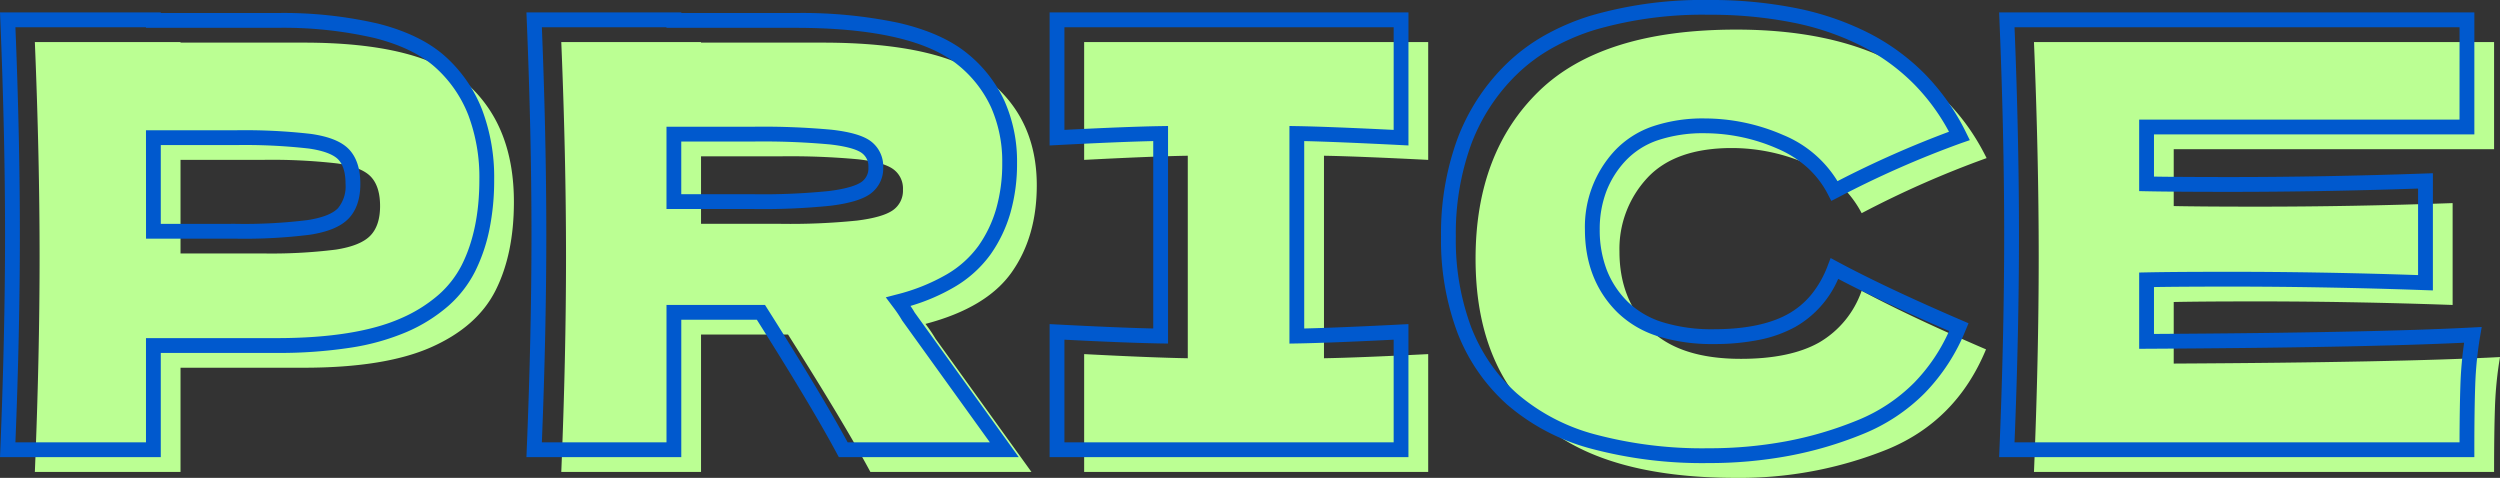 <svg xmlns="http://www.w3.org/2000/svg" viewBox="0 0 506.623 96.84"><rect x="0" y="0" width="506.623" height="96.84" fill="#333333" stroke="none"/><defs><style>.a{fill:#bbff93;}.b{fill:#0059ce;}</style></defs><g transform="translate(-360.657 -2599.944)"><path class="a" d="M-195.3-87q23.88,0,33.24,8.46t9.36,23.82q0,10.56-3.72,17.94T-169.5-25.26q-9.36,4.14-25.8,4.14h-24.96V0h-29.52q.96-23.28.96-43.56t-.96-43.56h29.52V-87Zm-8.4,42.72a104.957,104.957,0,0,0,14.94-.78q4.98-.78,6.96-2.82t1.98-6q0-3.96-1.86-5.94t-6.84-2.7a116.135,116.135,0,0,0-15.18-.72h-16.56v18.96Zm156.96-13.8q0,10.44-5.1,17.64T-69.3-30a28.87,28.87,0,0,1,2.04,3L-47.82,0H-80.46q-5.28-9.84-16.68-27.84h-17.64V0H-143.1q.96-23.28.96-43.56t-.96-43.56h28.32V-87h24.6q24.24,0,33.84,7.8T-46.74-58.08Zm-68.04-5.88v13.68h16.2a133.142,133.142,0,0,0,15.42-.66q5.22-.66,7.26-2.1a4.817,4.817,0,0,0,2.04-4.2,4.8,4.8,0,0,0-1.92-4.08q-1.92-1.44-7.2-2.04a149.764,149.764,0,0,0-15.6-.6Zm147.36.72q-14.28-.72-21.12-.84v41.04q6.96-.12,21.12-.84V0H-37.14V-23.88q13.8.72,21,.84V-64.08q-7.2.12-21,.84V-87.12H32.58ZM94.98,1.2q-27.12,0-39.96-11.52T42.18-43.2q0-21.48,12.84-33.96T94.98-89.64q37.92,0,50.76,26.04a199.761,199.761,0,0,0-25.32,11.16,21.468,21.468,0,0,0-10.98-9.96,38.239,38.239,0,0,0-15.3-3.24q-11.52,0-17.16,6.06a21.1,21.1,0,0,0-5.64,14.94q0,9.6,6.06,15.66t18.54,6.06q9.96,0,15.84-3.3a19.5,19.5,0,0,0,8.64-10.5q9.84,5.28,25.2,11.88-6,14.52-20.04,20.28A79.849,79.849,0,0,1,94.98,1.2Zm88.68-23.16q45.6-.24,66.12-1.32a75.7,75.7,0,0,0-1.02,10.14q-.18,5.22-.18,13.14H155.34q.96-23.28.96-43.56t-.96-43.56h93.24V-65.4H183.66v11.52q5.76.12,17.04.12,19.08,0,39.48-.72v20.64q-20.4-.72-39.48-.72-11.28,0-17.04.12Z" transform="translate(617.5 2695.583)"/><path class="b" d="M94.98-91.14a88.357,88.357,0,0,1,17.695,1.658,57.418,57.418,0,0,1,14.64,5.017,44.381,44.381,0,0,1,11.51,8.423,45.611,45.611,0,0,1,8.261,11.778l.753,1.527-1.61.555A199.248,199.248,0,0,0,121.1-51.105l-1.329.681-.687-1.326a19.241,19.241,0,0,0-4.161-5.429,21.97,21.97,0,0,0-6.082-3.844A36.923,36.923,0,0,0,94.14-64.14a28.847,28.847,0,0,0-9.55,1.429,16.061,16.061,0,0,0-6.511,4.153,19.079,19.079,0,0,0-3.925,6.273A21.586,21.586,0,0,0,72.84-44.64a22.594,22.594,0,0,0,1.414,8.174,18.475,18.475,0,0,0,4.207,6.426,17.563,17.563,0,0,0,7.07,4.18A33.772,33.772,0,0,0,95.94-24.42c6.349,0,11.431-1.046,15.106-3.108a16.484,16.484,0,0,0,4.676-3.92,20.838,20.838,0,0,0,3.3-5.809l.609-1.59,1.5.805c6.491,3.483,14.93,7.461,25.083,11.824l1.359.584-.565,1.367a39.553,39.553,0,0,1-8.329,12.811,37.43,37.43,0,0,1-12.528,8.283,77.038,77.038,0,0,1-14.962,4.406A87.873,87.873,0,0,1,94.98,2.7,87.4,87.4,0,0,1,71.015-.239a42.932,42.932,0,0,1-17-8.965A37.83,37.83,0,0,1,43.993-23.754,53.426,53.426,0,0,1,40.68-43.2a55.817,55.817,0,0,1,3.307-19.761,41.686,41.686,0,0,1,9.988-15.275,37.739,37.739,0,0,1,7.615-5.687,47.66,47.66,0,0,1,9.393-4.029A81.177,81.177,0,0,1,94.98-91.14Zm48.638,26.7a42.12,42.12,0,0,0-6.938-9.5A41.388,41.388,0,0,0,125.945-81.8a54.424,54.424,0,0,0-13.875-4.748,85.365,85.365,0,0,0-17.09-1.6,78.217,78.217,0,0,0-23.1,3.052,44.661,44.661,0,0,0-8.8,3.771,34.735,34.735,0,0,0-7.01,5.233A38.707,38.707,0,0,0,46.793-61.9,52.844,52.844,0,0,0,43.68-43.2a50.459,50.459,0,0,0,3.107,18.354,35.879,35.879,0,0,0,3.851,7.3,34.579,34.579,0,0,0,5.384,6.109A39.976,39.976,0,0,0,71.845-3.121,84.445,84.445,0,0,0,94.98-.3a84.863,84.863,0,0,0,15.652-1.414,74.033,74.033,0,0,0,14.378-4.234,34.45,34.45,0,0,0,11.532-7.617,36,36,0,0,0,7.1-10.493c-8.889-3.848-16.436-7.4-22.478-10.567a20.542,20.542,0,0,1-8.654,9.713,25.659,25.659,0,0,1-7.328,2.635,45.729,45.729,0,0,1-9.246.857A36.728,36.728,0,0,1,84.6-23.009a20.526,20.526,0,0,1-8.26-4.91c-4.313-4.313-6.5-9.938-6.5-16.721A22.651,22.651,0,0,1,75.882-60.6a19.025,19.025,0,0,1,7.708-4.937,31.8,31.8,0,0,1,10.549-1.6,39.906,39.906,0,0,1,15.895,3.363,23.2,23.2,0,0,1,10.989,9.346A205.857,205.857,0,0,1,143.618-64.442ZM-251.343-88.62h32.583v.12h23.46a85.154,85.154,0,0,1,20.62,2.161c5.753,1.464,10.337,3.714,13.626,6.686a28.3,28.3,0,0,1,7.41,10.749A38.733,38.733,0,0,1-151.2-54.72a49.841,49.841,0,0,1-.961,10.07,34.582,34.582,0,0,1-2.919,8.546,23.371,23.371,0,0,1-5.478,7.021,32.368,32.368,0,0,1-8.335,5.2,47.046,47.046,0,0,1-11.5,3.214A95.236,95.236,0,0,1-195.3-19.62h-23.46V1.5h-32.583l.064-1.562c.636-15.427.959-30.062.959-43.5s-.323-28.071-.959-43.5Zm29.583,3h-26.458c.6,14.895.9,29.037.9,42.06s-.3,27.165-.9,42.06h26.458V-22.62h26.46c10.7,0,19.175-1.35,25.193-4.012a29.385,29.385,0,0,0,7.565-4.7,20.384,20.384,0,0,0,4.782-6.119C-155.4-42.141-154.2-47.95-154.2-54.72a35.766,35.766,0,0,0-2.236-13.086,25.329,25.329,0,0,0-6.63-9.621c-2.923-2.642-7.079-4.662-12.354-6A82.214,82.214,0,0,0-195.3-85.5h-26.46Zm77.1-3h31.383v.12h23.1a94.994,94.994,0,0,1,20.917,1.988c5.839,1.346,10.5,3.414,13.869,6.147a26.774,26.774,0,0,1,7.62,9.724A30.161,30.161,0,0,1-45.24-58.08a36.223,36.223,0,0,1-1.334,10.047,28.074,28.074,0,0,1-4.042,8.46,23.96,23.96,0,0,1-7.369,6.63,39.947,39.947,0,0,1-8.848,3.8c.344.506.623.947.84,1.331L-44.892,1.5H-81.357l-.424-.791C-85.2-5.661-90.643-14.759-97.966-26.34H-113.28V1.5h-31.383l.064-1.562c.636-15.427.959-30.062.959-43.5s-.323-28.071-.959-43.5Zm28.383,3h-25.258c.6,14.895.9,29.037.9,42.06s-.3,27.165-.9,42.06h25.258V-29.34h19.965l.442.7C-88.589-17.141-83.107-8.017-79.565-1.5h28.817l-17.78-24.695-.043-.077A27.678,27.678,0,0,0-70.5-29.1l-1.339-1.785,2.159-.566a39.247,39.247,0,0,0,10.156-4.066,20.989,20.989,0,0,0,6.461-5.79,25.081,25.081,0,0,0,3.608-7.56A33.232,33.232,0,0,0-48.24-58.08,27.193,27.193,0,0,0-50.506-69.4a23.8,23.8,0,0,0-6.78-8.636c-6.1-4.953-17.163-7.464-32.894-7.464h-26.1Zm77.64-3H34.08v26.958L32.5-61.742c-8.455-.426-15.017-.7-19.544-.806v37.977c4.584-.109,11.146-.38,19.544-.807l1.576-.08V1.5H-38.64V-25.46l1.578.082c8.209.428,14.73.7,19.422.808V-62.55c-4.692.108-11.213.379-19.422.808l-1.578.082Zm69.72,3H-35.64v20.8c8.412-.429,14.958-.685,19.475-.76l1.525-.025v44.09l-1.525-.025c-4.517-.075-11.063-.331-19.475-.76V-1.5H31.08V-22.3c-8.635.431-15.221.687-19.594.762l-1.526.026V-65.607l1.526.027c4.3.075,10.886.332,19.594.763Zm122.7-3h96.3V-63.9H185.16v8.547c3.755.061,8.971.093,15.54.093,12.643,0,25.908-.242,39.427-.719l1.553-.055v23.748l-1.553-.055c-13.519-.477-26.784-.719-39.427-.719-6.569,0-11.785.031-15.54.093v9.5c29.465-.166,51.176-.606,64.541-1.31l1.873-.1-.316,1.849a74.541,74.541,0,0,0-1,9.939c-.119,3.447-.179,7.85-.179,13.088V1.5h-96.3l.064-1.562c.636-15.427.959-30.062.959-43.5s-.323-28.071-.959-43.5Zm93.3,3H156.9c.6,14.895.9,29.037.9,42.06s-.3,27.165-.9,42.06h90.18c.011-4.618.071-8.546.179-11.692a78.548,78.548,0,0,1,.75-8.5c-13.764.663-35.392,1.077-64.343,1.229l-1.508.008V-35.909l1.469-.031c3.832-.08,9.576-.12,17.071-.12,12.194,0,24.963.224,37.98.667V-52.927c-13.017.443-25.786.667-37.98.667-7.5,0-13.239-.041-17.071-.12l-1.469-.031V-66.9h64.92ZM-116.28-65.46h17.7a151.871,151.871,0,0,1,15.769.61c3.825.435,6.419,1.2,7.931,2.33a6.328,6.328,0,0,1,2.52,5.28,6.34,6.34,0,0,1-2.675,5.425c-1.578,1.114-4.175,1.887-7.937,2.363a135.147,135.147,0,0,1-15.608.672h-17.7Zm17.7,13.68a132.458,132.458,0,0,0,15.232-.648c4.008-.507,5.792-1.279,6.583-1.837a3.333,3.333,0,0,0,1.4-2.975,3.31,3.31,0,0,0-1.32-2.88c-.727-.545-2.44-1.292-6.469-1.75a149.143,149.143,0,0,0-15.431-.59h-14.7v10.68ZM-221.76-64.74h18.06A118.033,118.033,0,0,1-188.305-64c3.7.535,6.225,1.568,7.719,3.158s2.267,3.945,2.267,6.967-.809,5.4-2.4,7.045c-1.567,1.615-4.12,2.68-7.8,3.257a106.814,106.814,0,0,1-15.172.8h-18.06Zm18.06,18.96a104.148,104.148,0,0,0,14.708-.762c2.976-.466,5.034-1.268,6.116-2.383a6.914,6.914,0,0,0,1.556-4.955c0-2.234-.489-3.886-1.453-4.913-.685-.729-2.275-1.709-5.961-2.242a115.4,115.4,0,0,0-14.965-.7h-15.06v15.96Z" transform="translate(612 2691.083)"/></g></svg>